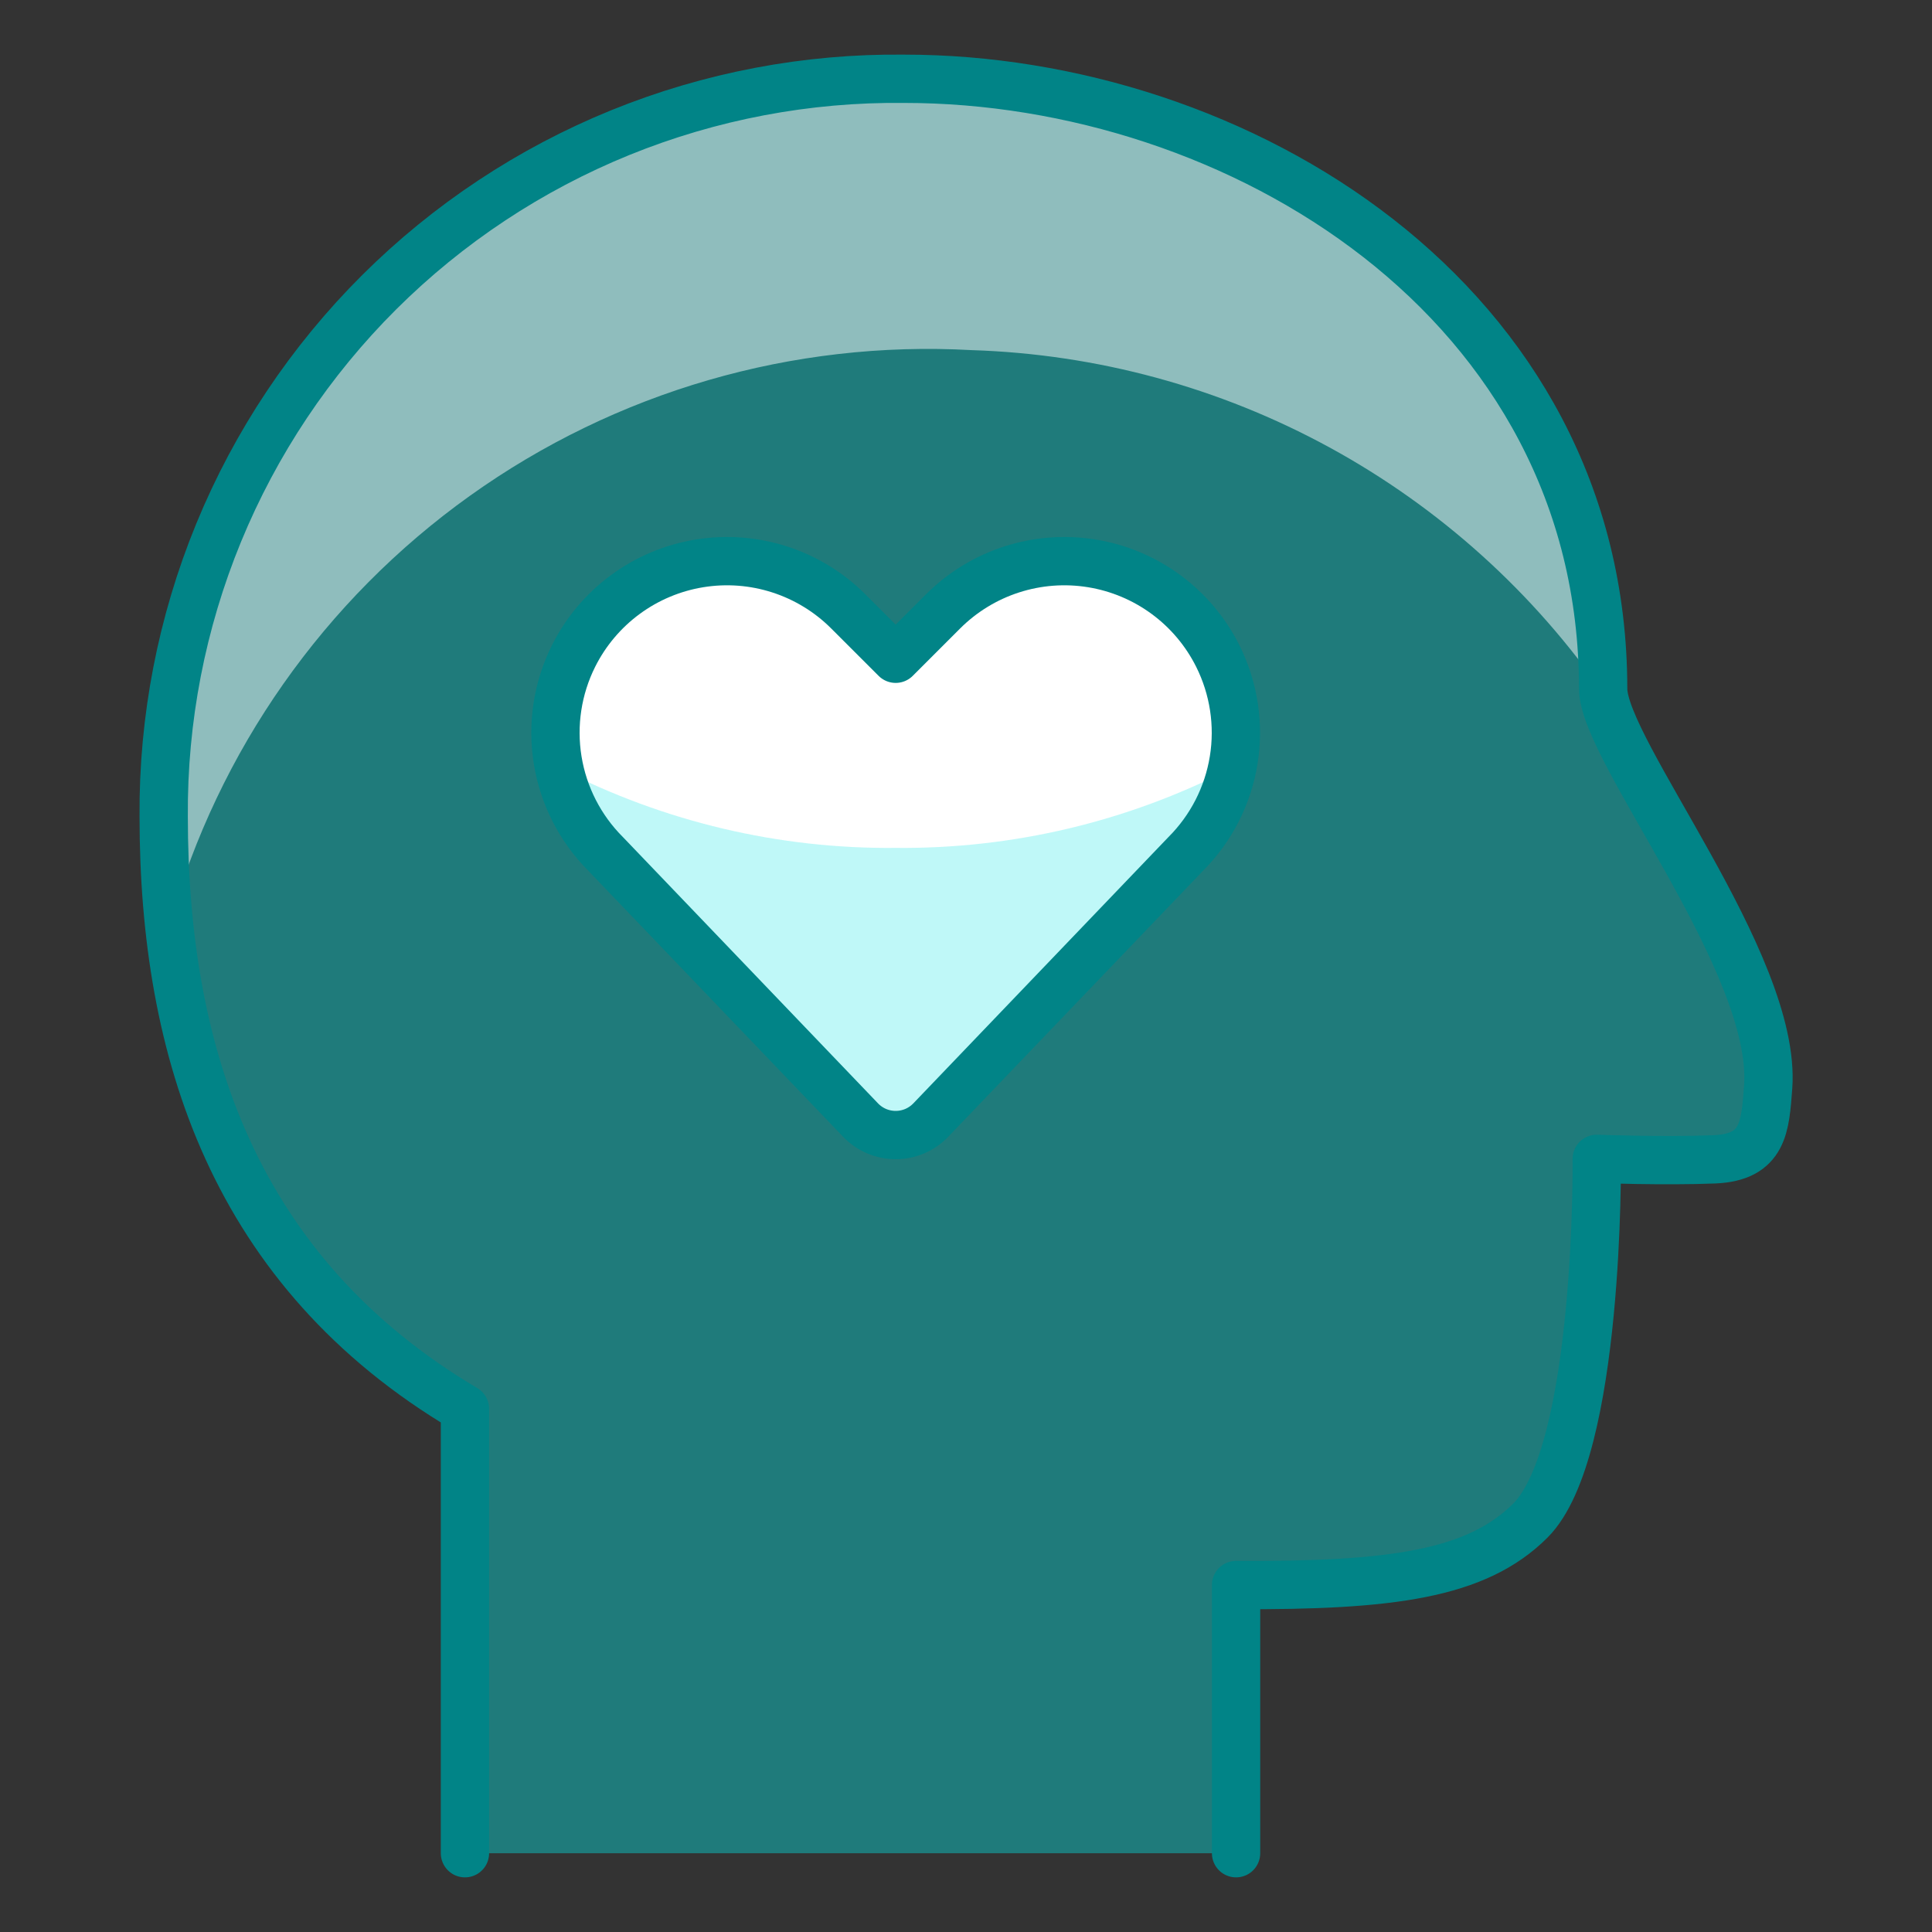 <?xml version="1.0" encoding="UTF-8"?> <svg xmlns="http://www.w3.org/2000/svg" width="80" height="80" viewBox="0 0 80 80" fill="none"><rect x="0" y="0" width="80" height="80" fill="#333333" stroke="none"/><path opacity="0.4" d="M51.183 76.738V65.633C57.572 65.665 61.128 65.205 63.37 62.963C66.245 60.088 66.118 47.986 66.118 47.986C66.118 47.986 68.919 48.089 70.98 48.006C73.04 47.923 73.091 46.638 73.216 45.012C73.587 39.882 66.383 31.081 66.383 28.519C66.383 12.447 51.205 3.262 37.446 3.262C33.416 3.217 29.418 3.975 25.684 5.492C21.951 7.01 18.558 9.256 15.702 12.1C12.847 14.944 10.587 18.329 9.055 22.056C7.523 25.784 6.749 29.779 6.778 33.809C6.778 43.53 9.669 52.657 19.253 58.337V76.738" fill="#00E6E6"></path><path opacity="0.5" d="M40.235 14.498C45.42 14.661 50.495 16.04 55.049 18.525C59.603 21.01 63.51 24.531 66.453 28.803C66.453 28.72 66.383 28.592 66.383 28.519C66.383 12.447 51.205 3.262 37.446 3.262C33.416 3.217 29.418 3.975 25.684 5.492C21.951 7.01 18.558 9.256 15.702 12.1C12.847 14.944 10.587 18.329 9.055 22.056C7.523 25.784 6.749 29.779 6.778 33.809C6.785 35.285 6.868 36.76 7.027 38.227C9.038 31.085 13.424 24.841 19.462 20.527C25.499 16.213 32.826 14.086 40.235 14.498Z" fill="white"></path><path d="M51.183 76.738V65.633C57.572 65.665 61.128 65.205 63.37 62.963C66.245 60.088 66.118 47.986 66.118 47.986C66.118 47.986 68.919 48.089 70.98 48.006C73.04 47.923 73.091 46.638 73.216 45.012C73.587 39.882 66.383 31.081 66.383 28.519C66.383 12.447 51.205 3.262 37.446 3.262C33.416 3.217 29.418 3.975 25.684 5.492C21.951 7.01 18.558 9.256 15.702 12.1C12.847 14.944 10.587 18.329 9.055 22.056C7.523 25.784 6.749 29.779 6.778 33.809C6.778 43.53 9.669 52.657 19.253 58.337V76.738" stroke="#018487" stroke-width="2" stroke-linecap="round" stroke-linejoin="round"></path><path d="M38.541 46.38C38.353 46.576 38.127 46.732 37.878 46.839C37.628 46.945 37.359 47 37.088 47C36.816 47 36.548 46.945 36.298 46.839C36.048 46.732 35.822 46.576 35.635 46.38L25.081 35.363C24.026 34.309 23.331 32.95 23.092 31.478C22.853 30.006 23.083 28.497 23.75 27.163C24.253 26.157 24.989 25.284 25.896 24.617C26.803 23.95 27.855 23.508 28.966 23.328C30.078 23.147 31.216 23.234 32.287 23.58C33.358 23.926 34.332 24.522 35.127 25.318L37.088 27.278L39.048 25.318C39.844 24.522 40.818 23.926 41.889 23.58C42.96 23.234 44.098 23.147 45.209 23.328C46.321 23.508 47.373 23.95 48.28 24.617C49.187 25.284 49.922 26.157 50.425 27.163C51.092 28.497 51.323 30.006 51.084 31.478C50.845 32.95 50.149 34.309 49.095 35.363L38.541 46.38Z" fill="white"></path><path opacity="0.25" d="M50.685 27.748C51.149 28.929 51.288 30.218 51.084 31.478C50.845 32.95 50.149 34.309 49.095 35.363L38.541 46.38C38.353 46.576 38.127 46.732 37.878 46.839C37.628 46.945 37.359 47 37.088 47C36.816 47 36.548 46.945 36.298 46.839C36.048 46.732 35.822 46.576 35.635 46.38L25.081 35.363C24.026 34.309 23.331 32.95 23.092 31.478C22.871 30.118 23.051 28.726 23.606 27.471C23.009 28.835 22.857 30.353 23.172 31.811C27.473 34.026 32.25 35.158 37.088 35.109C41.926 35.157 46.702 34.023 51.003 31.807C51.297 30.449 51.185 29.038 50.685 27.748Z" fill="#00E6E6"></path><path d="M38.541 46.38C38.353 46.576 38.127 46.732 37.878 46.839C37.628 46.945 37.359 47 37.088 47C36.816 47 36.548 46.945 36.298 46.839C36.048 46.732 35.822 46.576 35.635 46.38L25.081 35.363C24.026 34.309 23.331 32.95 23.092 31.478C22.853 30.006 23.083 28.497 23.75 27.163C24.253 26.157 24.989 25.284 25.896 24.617C26.803 23.95 27.855 23.508 28.966 23.328C30.078 23.147 31.216 23.234 32.287 23.58C33.358 23.926 34.332 24.522 35.127 25.318L37.088 27.278L39.048 25.318C39.844 24.522 40.818 23.926 41.889 23.58C42.96 23.234 44.098 23.147 45.209 23.328C46.321 23.508 47.373 23.95 48.28 24.617C49.187 25.284 49.922 26.157 50.425 27.163C51.092 28.497 51.323 30.006 51.084 31.478C50.845 32.95 50.149 34.309 49.095 35.363L38.541 46.38Z" stroke="#018487" stroke-width="2" stroke-linecap="round" stroke-linejoin="round"></path></svg> 